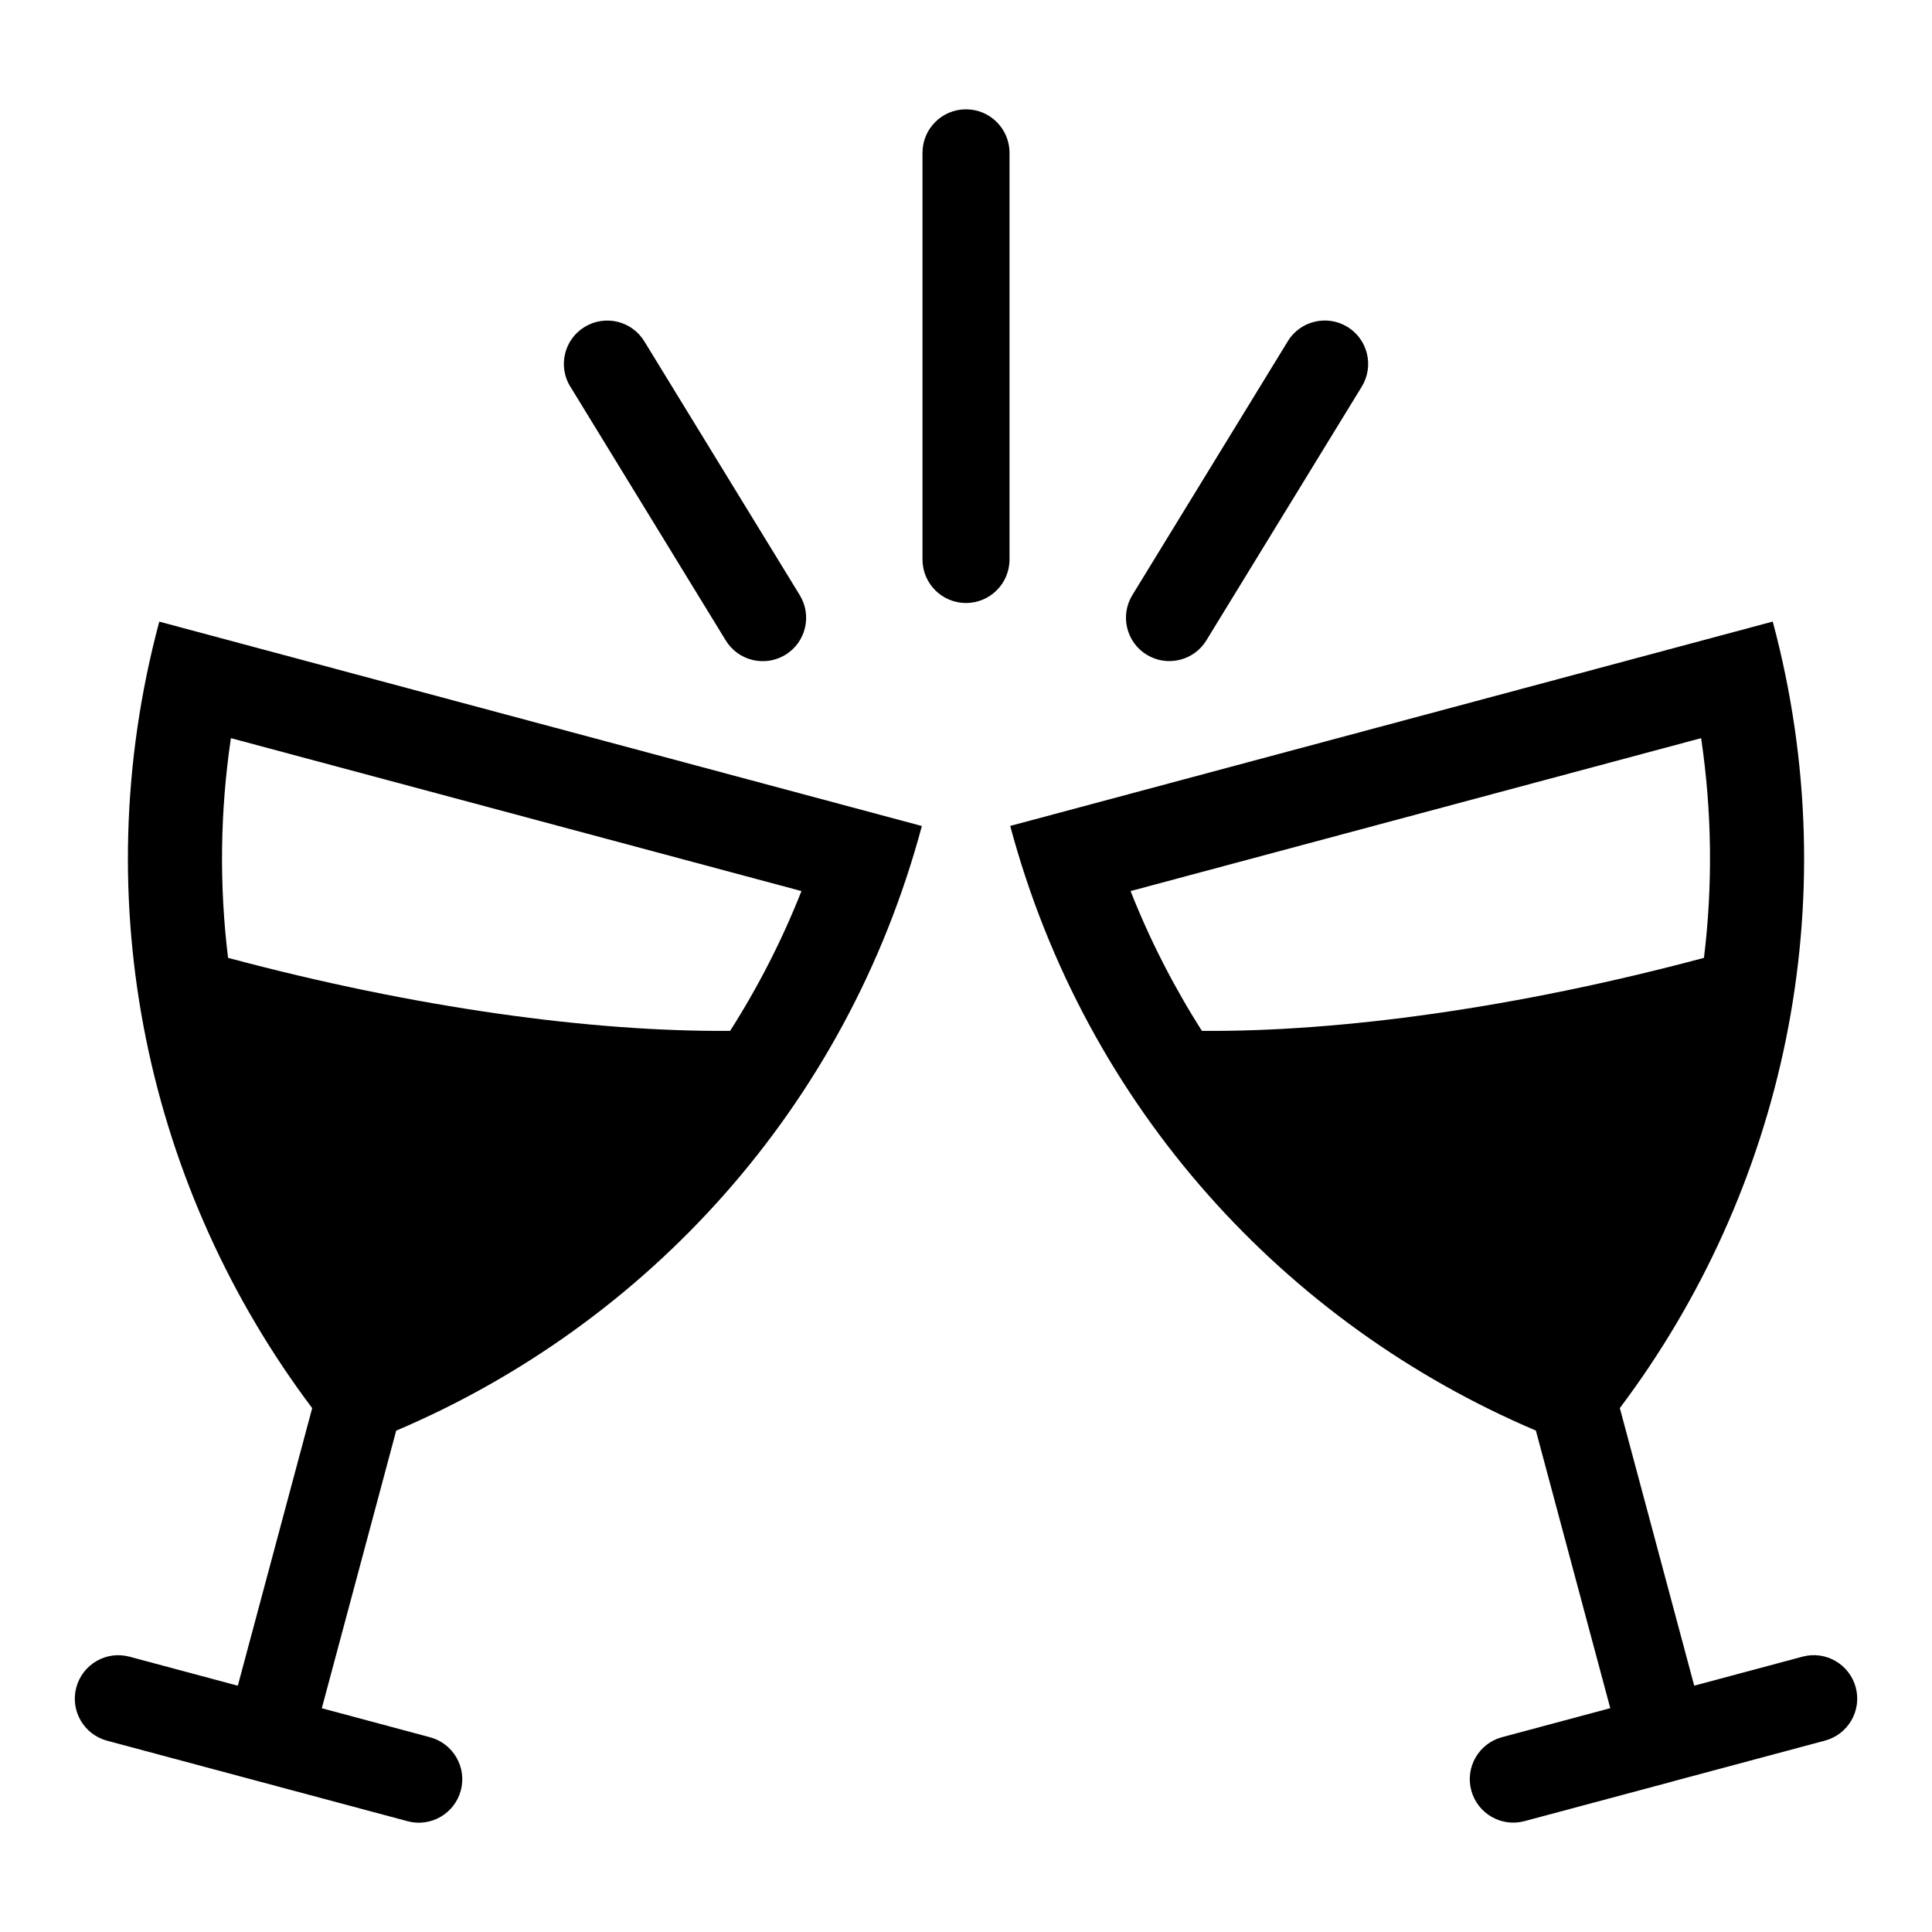 <?xml version="1.0" encoding="UTF-8"?>
<!-- Uploaded to: SVG Find, www.svgrepo.com, Generator: SVG Find Mixer Tools -->
<svg fill="#000000" width="800px" height="800px" version="1.1" viewBox="144 144 512 512" xmlns="http://www.w3.org/2000/svg">
 <path d="m388.47 184.5c0-6.379 5.152-11.531 11.531-11.531 6.363 0 11.531 5.168 11.531 11.531v107.77c0 6.363-5.168 11.531-11.531 11.531-6.379 0-11.531-5.168-11.531-11.531zm-202.26 124.24c-20.07 74.875-2.734 150.95 40.523 208.43l-19.711 73.562-28.703-7.691c-6.152-1.648-12.453 2.012-14.102 8.16-1.648 6.137 2.012 12.453 8.148 14.102l79.652 21.34c6.137 1.648 12.453-2.012 14.102-8.148 1.648-6.137-2.012-12.453-8.148-14.102l-28.688-7.691 19.711-73.562c66.203-28.145 119.25-85.367 139.31-160.24l-202.08-54.156zm18.984 30.879 151.2 40.523c-5.141 13.027-11.488 25.406-18.906 37.047-36.652 0.289-83.418-6.074-133.05-19.348-2.344-19.18-2.133-38.754 0.754-58.223zm368.08 177.54 19.711 73.562 28.703-7.691c6.137-1.648 12.453 2.012 14.102 8.148 1.648 6.152-2.012 12.453-8.148 14.102l-39.781 10.656-0.062 0.031-39.797 10.656c-6.137 1.648-12.453-2.012-14.102-8.148-1.648-6.152 2.012-12.453 8.148-14.102l28.688-7.691-19.711-73.562c-66.203-28.145-119.25-85.367-139.31-160.24l202.08-54.156c20.07 74.875 2.734 150.95-40.523 208.43zm21.539-177.54-151.2 40.523c5.141 13.027 11.488 25.406 18.906 37.047 36.652 0.289 83.418-6.074 133.05-19.348 2.344-19.18 2.133-38.754-0.754-58.223zm-299.7-93.18c-3.309-5.426-1.602-12.516 3.84-15.809 5.426-3.309 12.5-1.586 15.809 3.84l41.188 67.258c3.309 5.426 1.602 12.516-3.824 15.809-5.426 3.309-12.516 1.586-15.809-3.84l-41.188-67.258zm190.14-11.984c3.309-5.426 10.383-7.133 15.809-3.84 5.426 3.309 7.133 10.383 3.84 15.809l-41.188 67.258c-3.309 5.426-10.383 7.133-15.809 3.84-5.426-3.309-7.133-10.383-3.824-15.809l41.188-67.258z"/>
</svg>